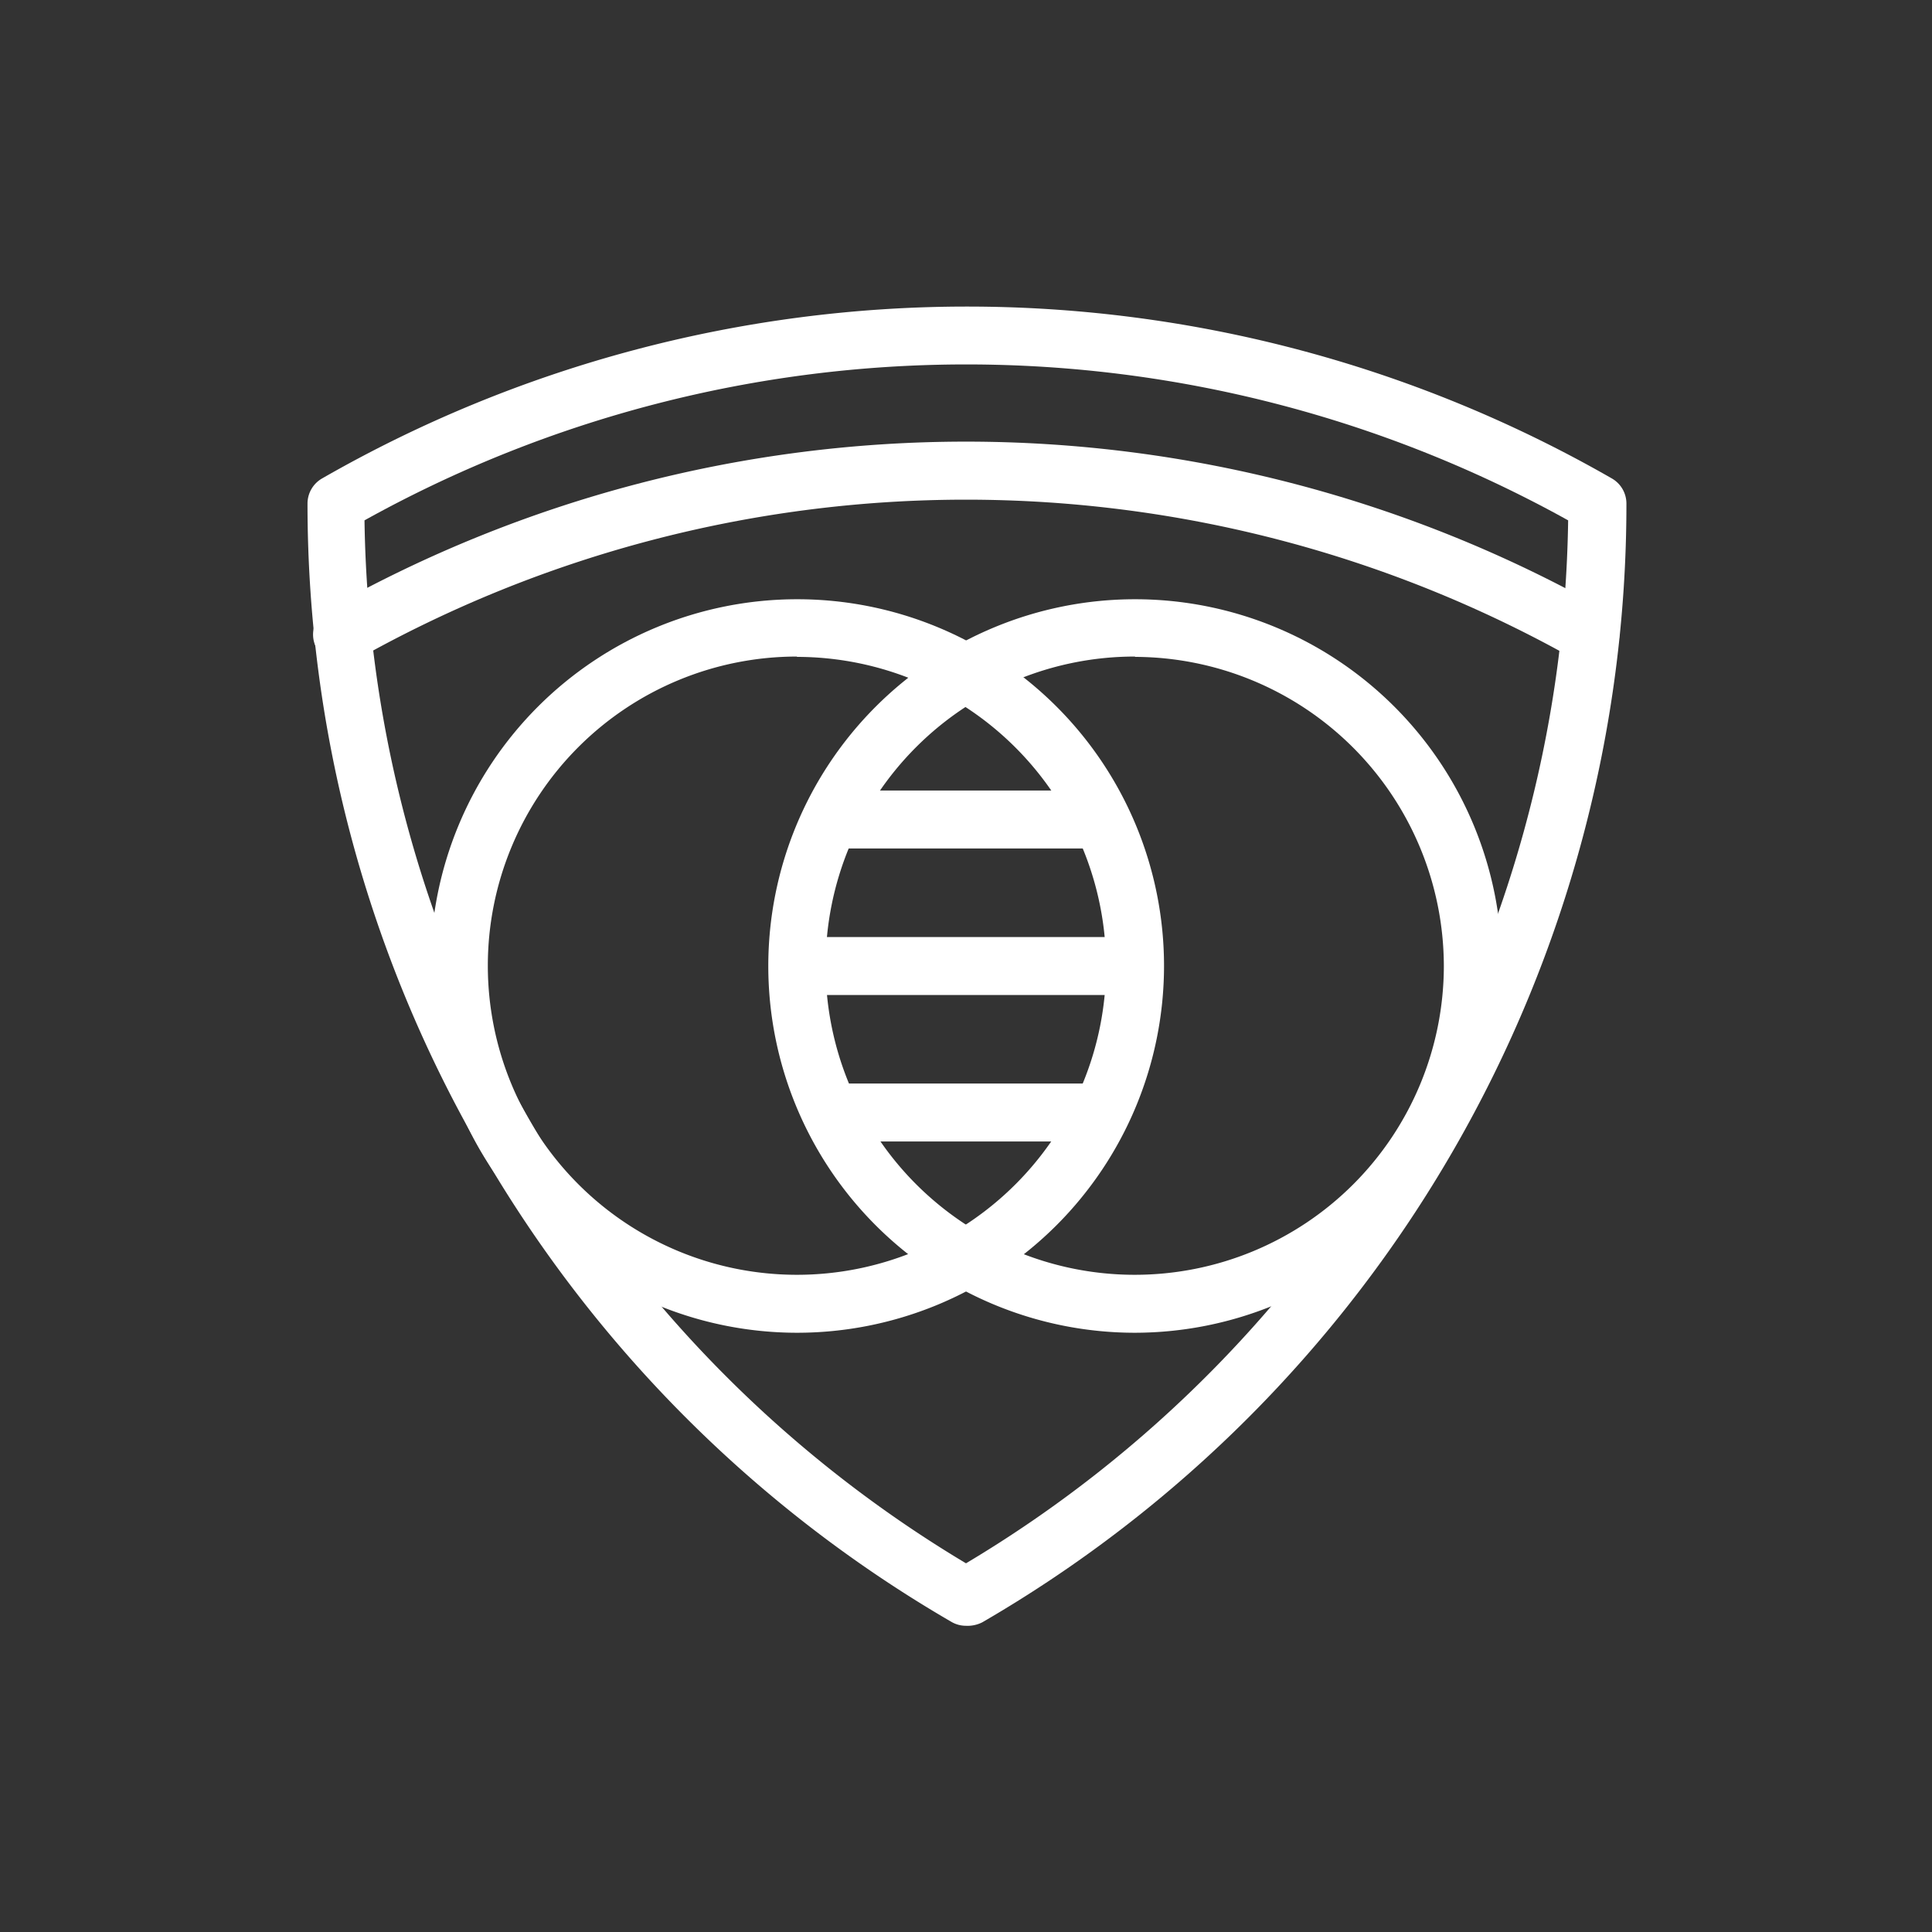 <svg id="Layer_1" data-name="Layer 1" xmlns="http://www.w3.org/2000/svg" viewBox="0 0 60 60"><rect x="0" y="0" width="60" height="60" fill="#333333" stroke="none"/><defs><style>.cls-1{fill:#fff;}</style></defs><path class="cls-1" d="M30,50.49a.89.89,0,0,1-.45-.12,40.14,40.14,0,0,1-20-34.73.9.9,0,0,1,.45-.78,40.24,40.24,0,0,1,40.06,0,.9.9,0,0,1,.45.78,40.14,40.14,0,0,1-20,34.74A1,1,0,0,1,30,50.49ZM11.32,16.16A38.36,38.36,0,0,0,30,48.55a38.33,38.33,0,0,0,18.7-32.39A38.49,38.49,0,0,0,11.32,16.16Z"/><path class="cls-1" d="M24.75,41.39A11.39,11.39,0,1,1,36.15,30,11.4,11.4,0,0,1,24.75,41.39Zm0-21a9.6,9.6,0,1,0,9.6,9.6A9.61,9.61,0,0,0,24.75,20.4Z"/><path class="cls-1" d="M35.25,41.39A11.39,11.39,0,1,1,46.64,30,11.41,11.41,0,0,1,35.25,41.39Zm0-21A9.6,9.6,0,1,0,44.84,30,9.62,9.62,0,0,0,35.25,20.4Z"/><path class="cls-1" d="M34.87,30.9H25.13a.9.9,0,1,1,0-1.8h9.74a.9.9,0,1,1,0,1.8Z"/><path class="cls-1" d="M33.91,26.35H26.09a.9.9,0,0,1,0-1.8h7.82a.9.9,0,1,1,0,1.8Z"/><path class="cls-1" d="M33.91,35.45H26.09a.9.9,0,1,1,0-1.8h7.82a.9.9,0,0,1,0,1.8Z"/><path class="cls-1" d="M49.37,20.61a.88.88,0,0,1-.44-.12,38.52,38.52,0,0,0-37.86,0,.9.9,0,0,1-.89-1.57,40.34,40.34,0,0,1,39.64,0,.9.9,0,0,1-.45,1.69Z"/></svg>